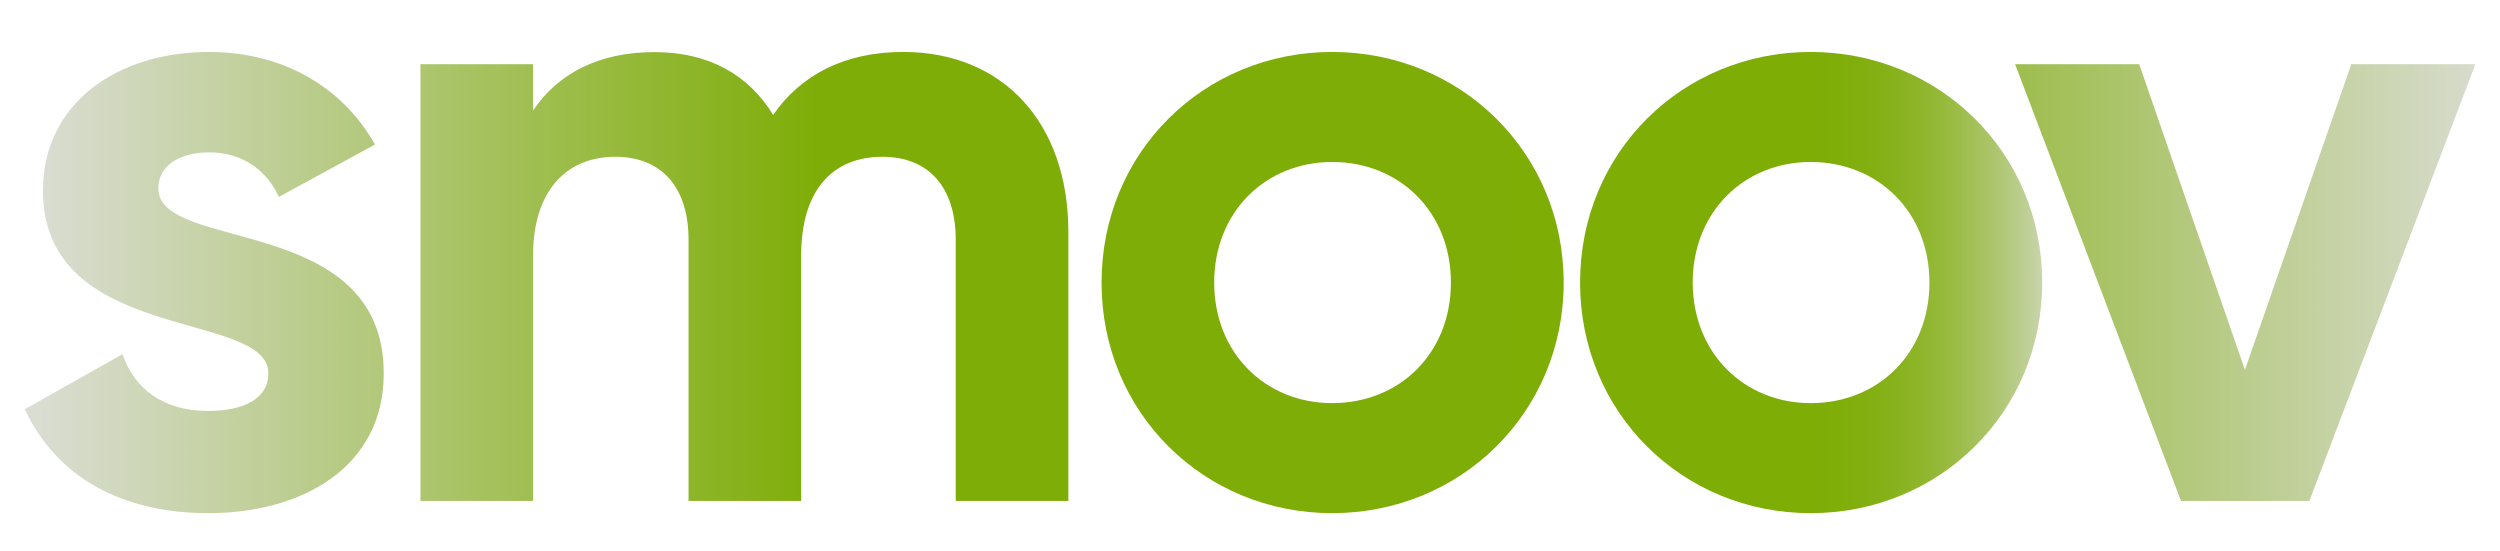 <?xml version="1.0" encoding="utf-8"?>
    <!-- Generator: Adobe Illustrator 26.5.0, SVG Export Plug-In . SVG Version: 6.00 Build 0)  -->
    <svg version="1.1" id="Laag_1" xmlns="http://www.w3.org/2000/svg" xmlns:xlink="http://www.w3.org/1999/xlink" x="0px" y="0px"
      viewBox="0 0 1920 423.1" style="enable-background:new 0 0 1920 423.1;" xml:space="preserve">
    <style type="text/css">
      .st0{fill:url(#SVGID_1_);}
      .st1{fill:url(#SVGID_00000053514809751297531920000002102848885065449358_);}
    </style>
    <linearGradient id="SVGID_1_" gradientUnits="userSpaceOnUse" x1="845.975" y1="217.017" x2="1607.468" y2="217.017">
      <stop  offset="0.105" style="stop-color:#7EAD07"/>
      <stop  offset="0.714" style="stop-color:#7EAD06"/>
      <stop  offset="0.751" style="stop-color:#80AE0A"/>
      <stop  offset="0.788" style="stop-color:#85B016"/>
      <stop  offset="0.825" style="stop-color:#8EB52A"/>
      <stop  offset="0.861" style="stop-color:#9BBC46"/>
      <stop  offset="0.897" style="stop-color:#ABC469"/>
      <stop  offset="0.933" style="stop-color:#BECF95"/>
      <stop  offset="0.968" style="stop-color:#D5DBC8"/>
      <stop  offset="0.984" style="stop-color:#E0E0E0"/>
    </linearGradient>
    <path class="st0" d="M1023.1,394.1C924.5,394.1,846,317,846,217c0-100,78.5-177.1,177.1-177.1s177.8,77.1,177.8,177.1
      S1121.7,394.1,1023.1,394.1L1023.1,394.1z M1023.1,309.6c51.7,0,91.2-38.2,91.2-92.6c0-54.4-39.6-92.6-91.2-92.6
      c-51,0-90.6,38.2-90.6,92.6C932.5,271.4,972.1,309.6,1023.1,309.6z M1390.6,394.1c-98.6,0-177.1-77.1-177.1-177.1
      c0-100,78.5-177.1,177.1-177.1c98.6,0,177.8,77.1,177.8,177.1S1489.2,394.1,1390.6,394.1z M1390.6,309.6c51.7,0,91.2-38.2,91.2-92.6
      c0-54.4-39.6-92.6-91.2-92.6c-51,0-90.6,38.2-90.6,92.6C1300.1,271.4,1339.7,309.6,1390.6,309.6z"/>
    <linearGradient id="SVGID_00000039825257902346434610000011603977432047499198_" gradientUnits="userSpaceOnUse" x1="-237.925" y1="217.006" x2="1991.155" y2="217.006">
      <stop  offset="0.102" style="stop-color:#E0E0E0"/>
      <stop  offset="0.389" style="stop-color:#7EAD07"/>
      <stop  offset="0.713" style="stop-color:#7EAD07"/>
      <stop  offset="0.984" style="stop-color:#E0E0E0"/>
    </linearGradient>
    <path style="fill:url(#SVGID_00000039825257902346434610000011603977432047499198_);" d="M121.6,144.6
      c0,49.7,173.1,18.8,173.1,142.2c0,72.4-63.1,107.3-134.8,107.3c-67.1,0-116.7-28.2-140.9-79.8L94.1,272
      c9.4,27.5,32.2,43.6,65.7,43.6c27.5,0,46.3-9.4,46.3-28.9c0-49-173.1-22.1-173.1-140.2C33,78.2,91.4,39.9,160.5,39.9
      c54.3,0,101.3,24.8,127.5,71.1l-73.8,40.2c-10.1-21.5-28.8-34.2-53.7-34.2C139,117.1,121.6,126.5,121.6,144.6L121.6,144.6z
      M693.7,39.9c76.5,0,126.8,54.4,126.8,138.2v206.6H734V184.1c0-39.6-20.1-63.7-56.3-63.7c-38.2,0-62.4,25.5-62.4,75.8v188.5h-86.5
      V184.1c0-39.6-20.1-63.7-56.3-63.7c-36.9,0-63.1,25.5-63.1,75.8v188.5h-86.5V49.3h86.5v35.6c18.8-28.2,50.3-44.9,93.2-44.9
      c41.6,0,72.4,17.4,91.2,48.3C614.6,58,648.1,39.9,693.7,39.9L693.7,39.9z M1805.8,49.3h95.3l-127.5,335.4H1675L1547.6,49.3h95.3
      l81.2,234.8L1805.8,49.3L1805.8,49.3z"/>
    </svg>